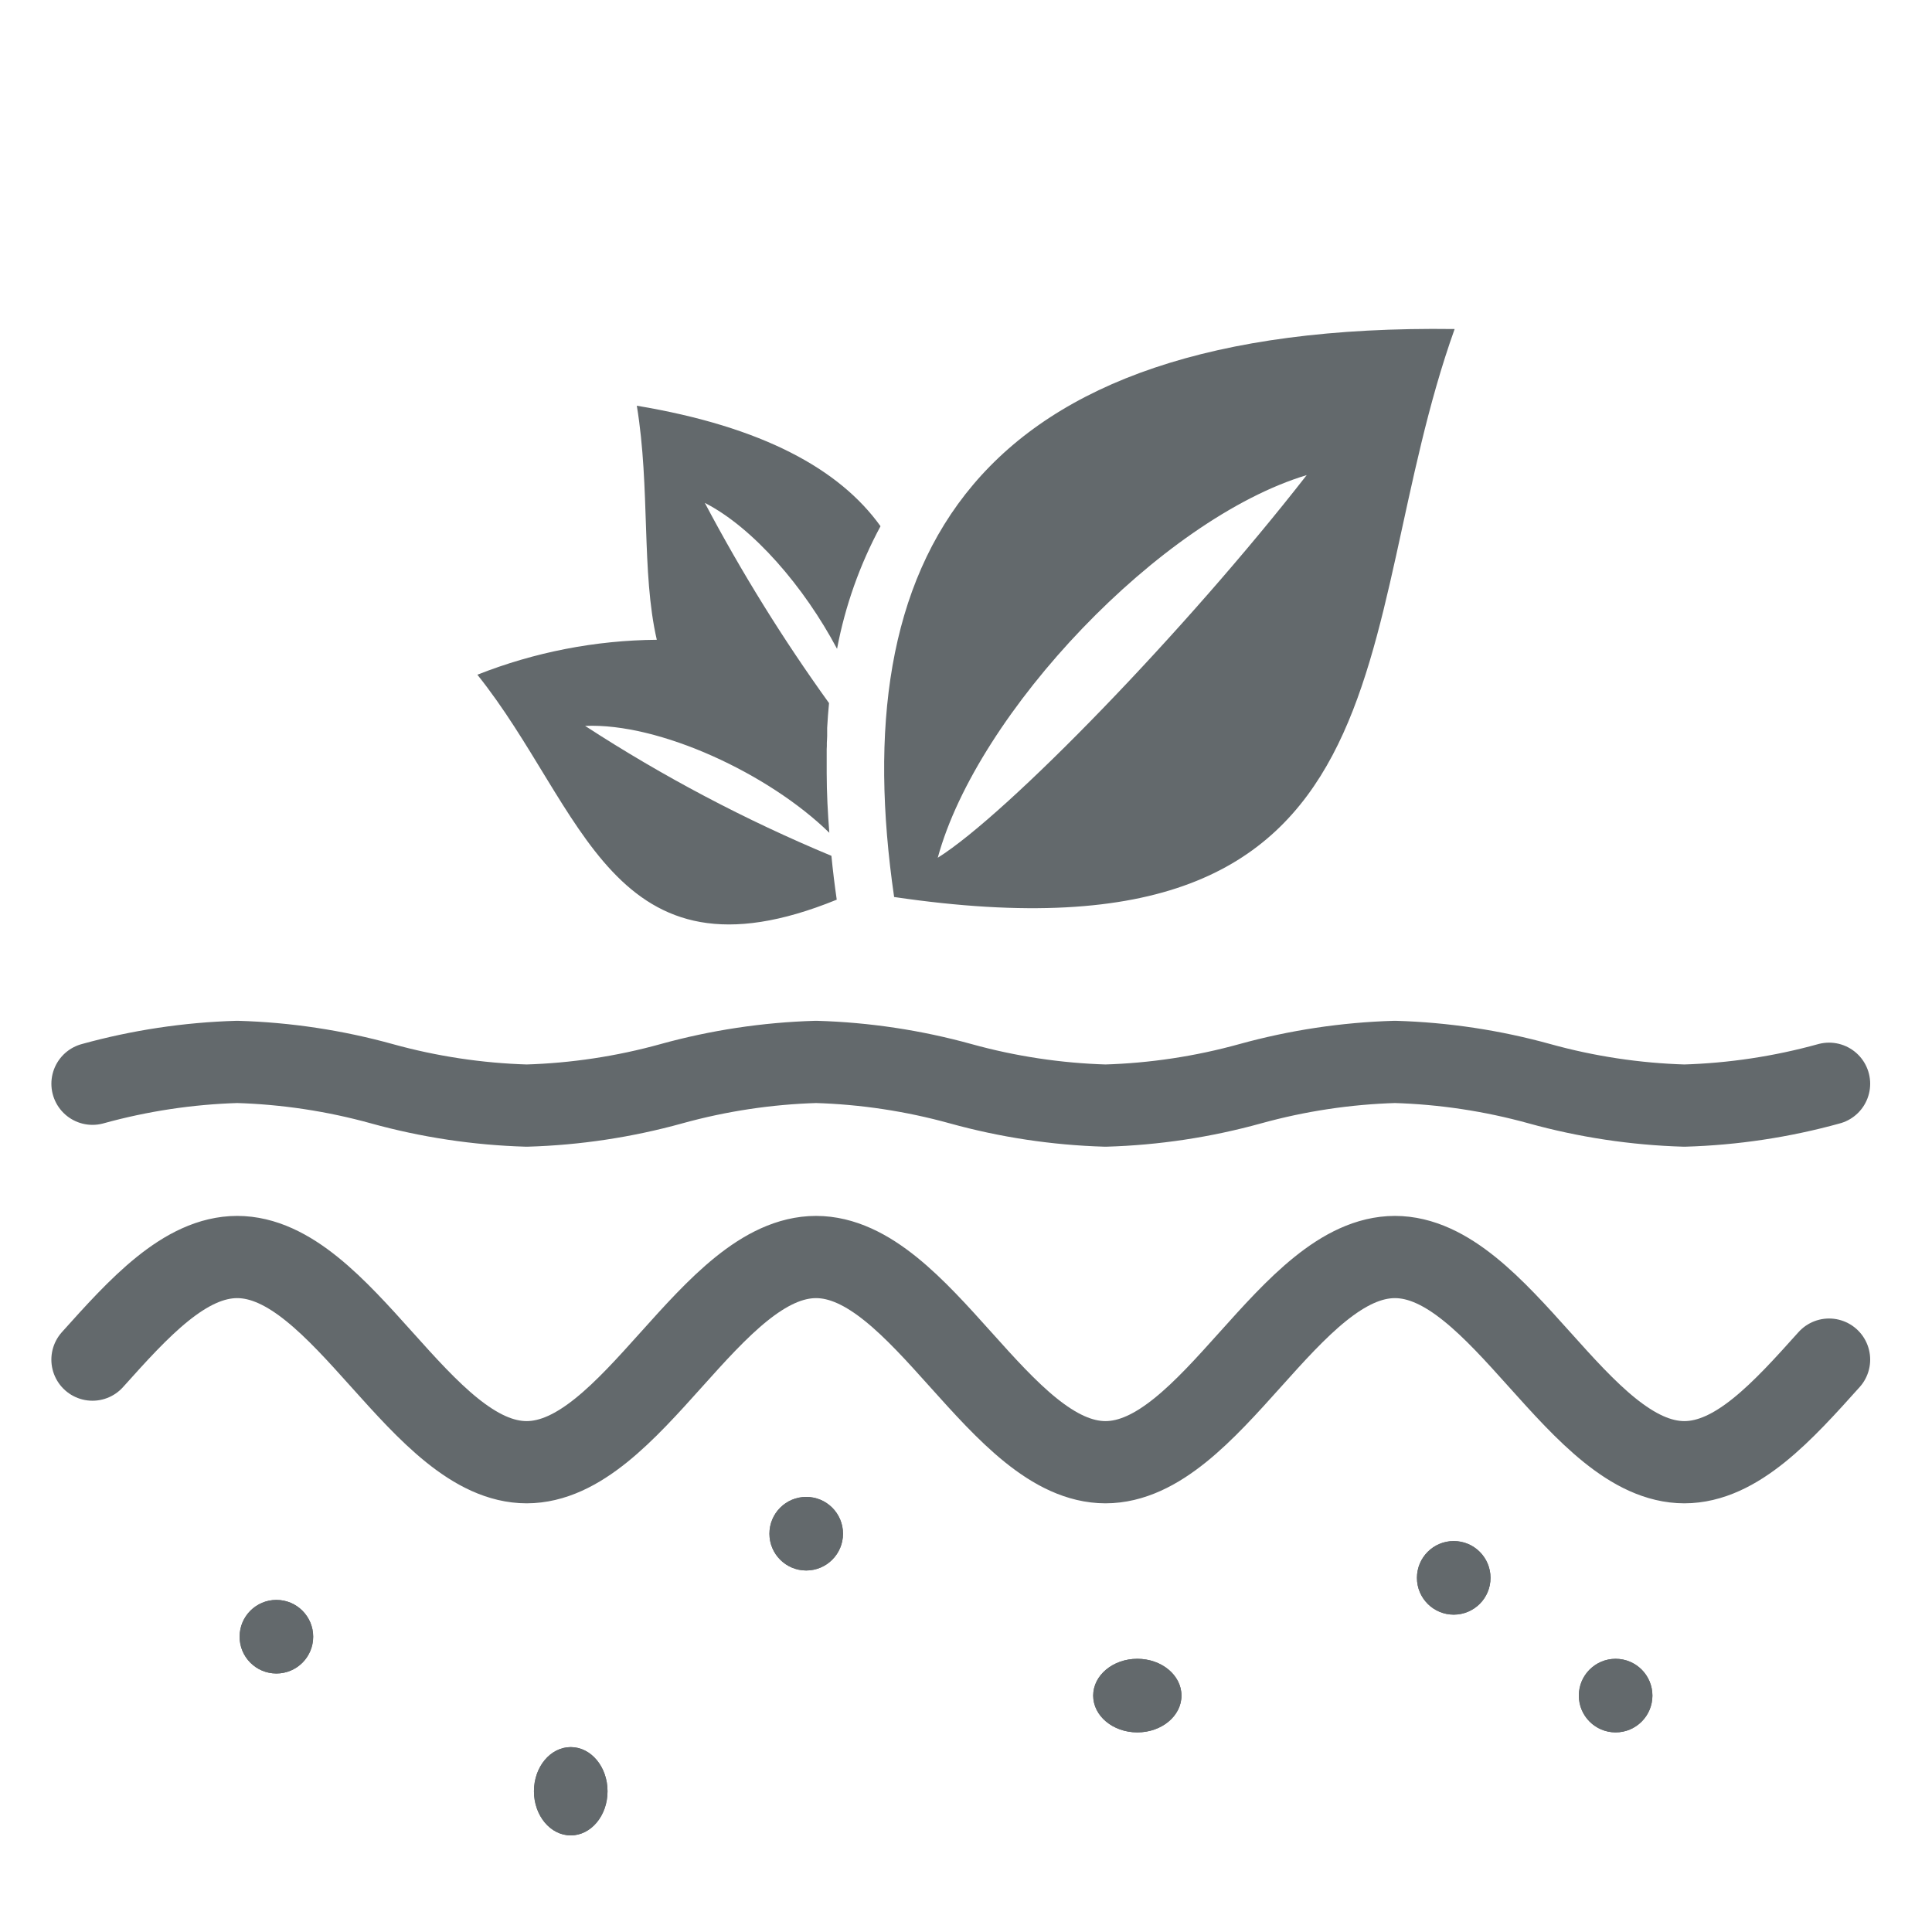 <svg xmlns="http://www.w3.org/2000/svg" width="94" height="94" viewBox="0 0 94 94" fill="none"><g clip-path="url(#clip0_2_162)"><path d="M27.769 89.3C28.758 89.3 29.559 88.338 29.559 87.152C29.559 85.966 28.758 85.004 27.769 85.004C26.78 85.004 25.979 85.966 25.979 87.152C25.979 88.338 26.78 89.3 27.769 89.3Z" fill="#63696C"></path><path d="M27.769 89.3C28.758 89.3 29.559 88.338 29.559 87.152C29.559 85.966 28.758 85.004 27.769 85.004C26.78 85.004 25.979 85.966 25.979 87.152C25.979 88.338 26.78 89.3 27.769 89.3Z" fill="#63696C"></path><path d="M88.992 66.151C86.749 68.651 84.505 71.143 81.947 71.143M81.955 71.143C79.397 71.143 77.153 68.651 74.91 66.151C72.667 63.651 70.423 61.159 67.865 61.159M67.873 61.159C65.315 61.159 63.071 63.651 60.828 66.151C58.585 68.651 56.341 71.143 53.783 71.143M53.79 71.143C51.232 71.143 48.988 68.651 46.745 66.151C44.502 63.651 42.259 61.159 39.701 61.159M39.708 61.159C37.15 61.159 34.906 63.651 32.663 66.151C30.42 68.651 28.177 71.143 25.619 71.143M25.626 71.143C23.068 71.143 20.824 68.651 18.581 66.151C16.338 63.651 14.095 61.159 11.537 61.159M4.499 66.151C6.742 63.651 8.986 61.159 11.544 61.159" stroke="#63696C" stroke-width="4" stroke-linecap="round"></path><path d="M88.992 52.729C86.695 53.365 84.329 53.722 81.947 53.792M74.909 52.729C77.206 53.365 79.572 53.722 81.954 53.792M74.91 52.729C72.613 52.093 70.248 51.736 67.865 51.666M67.872 51.666C65.49 51.736 63.124 52.093 60.827 52.729C58.53 53.365 56.166 53.722 53.783 53.792M53.79 53.792C51.407 53.722 49.042 53.365 46.745 52.729C44.448 52.093 42.084 51.736 39.701 51.666M32.663 52.729C34.96 52.093 37.325 51.736 39.708 51.666M32.665 52.729C30.368 53.365 28.003 53.722 25.62 53.792M18.582 52.729C20.879 53.365 23.244 53.722 25.627 53.792M18.583 52.729C16.286 52.093 13.921 51.736 11.538 51.666M4.5 52.729C6.797 52.093 9.162 51.736 11.545 51.666" stroke="#63696C" stroke-width="4" stroke-linecap="round"></path><path d="M13.448 81.423C14.437 81.423 15.238 80.622 15.238 79.633C15.238 78.644 14.437 77.843 13.448 77.843C12.459 77.843 11.658 78.644 11.658 79.633C11.658 80.622 12.459 81.423 13.448 81.423Z" fill="#63696C"></path><path d="M39.226 76.411C40.215 76.411 41.016 75.61 41.016 74.621C41.016 73.632 40.215 72.831 39.226 72.831C38.237 72.831 37.436 73.632 37.436 74.621C37.436 75.61 38.237 76.411 39.226 76.411Z" fill="#63696C"></path><path d="M55.336 84.288C56.522 84.288 57.484 83.487 57.484 82.498C57.484 81.509 56.522 80.708 55.336 80.708C54.15 80.708 53.188 81.509 53.188 82.498C53.188 83.487 54.15 84.288 55.336 84.288Z" fill="#63696C"></path><path d="M78.607 84.288C79.596 84.288 80.397 83.487 80.397 82.498C80.397 81.509 79.596 80.708 78.607 80.708C77.618 80.708 76.817 81.509 76.817 82.498C76.817 83.487 77.618 84.288 78.607 84.288Z" fill="#63696C"></path><path d="M70.73 78.559C71.719 78.559 72.52 77.758 72.52 76.769C72.52 75.78 71.719 74.979 70.73 74.979C69.741 74.979 68.94 75.78 68.94 76.769C68.94 77.758 69.741 78.559 70.73 78.559Z" fill="#63696C"></path><path d="M13.448 81.423C14.437 81.423 15.238 80.622 15.238 79.633C15.238 78.644 14.437 77.843 13.448 77.843C12.459 77.843 11.658 78.644 11.658 79.633C11.658 80.622 12.459 81.423 13.448 81.423Z" fill="#63696C"></path><path d="M39.226 76.411C40.215 76.411 41.016 75.61 41.016 74.621C41.016 73.632 40.215 72.831 39.226 72.831C38.237 72.831 37.436 73.632 37.436 74.621C37.436 75.61 38.237 76.411 39.226 76.411Z" fill="#63696C"></path><path d="M55.336 84.288C56.522 84.288 57.484 83.487 57.484 82.498C57.484 81.509 56.522 80.708 55.336 80.708C54.15 80.708 53.188 81.509 53.188 82.498C53.188 83.487 54.15 84.288 55.336 84.288Z" fill="#63696C"></path><path d="M78.607 84.288C79.596 84.288 80.397 83.487 80.397 82.498C80.397 81.509 79.596 80.708 78.607 80.708C77.618 80.708 76.817 81.509 76.817 82.498C76.817 83.487 77.618 84.288 78.607 84.288Z" fill="#63696C"></path><path d="M70.73 78.559C71.719 78.559 72.52 77.758 72.52 76.769C72.52 75.78 71.719 74.979 70.73 74.979C69.741 74.979 68.94 75.78 68.94 76.769C68.94 77.758 69.741 78.559 70.73 78.559Z" fill="#63696C"></path><path d="M42.841 25.603C41.833 27.471 41.12 29.483 40.726 31.568C39.126 28.555 36.652 25.674 34.293 24.468C36.081 27.85 38.1 31.105 40.336 34.209C40.298 34.609 40.267 35.009 40.245 35.414V35.427V35.476V35.494V35.505V35.576V35.589V35.644V35.708V35.808C40.245 35.923 40.232 36.032 40.229 36.136V36.298L40.222 36.453V36.517V36.539V36.583V36.641V36.692V36.978V37.031V37.142V37.195V37.583V37.605C40.222 38.575 40.275 39.557 40.35 40.518C37.404 37.638 32.079 35.162 28.468 35.318C32.263 37.785 36.274 39.901 40.452 41.64C40.521 42.355 40.609 43.069 40.711 43.773C29.736 48.244 28.418 39.309 23.226 32.828C26.007 31.729 28.966 31.153 31.956 31.128C31.198 27.845 31.644 23.756 30.984 19.74C37.097 20.76 40.852 22.825 42.841 25.603ZM70.774 16.009C65.535 30.662 69.259 47.439 43.503 43.643C41.126 27.309 47.048 15.685 70.774 16.009ZM63.574 23.117C56.489 25.248 47.548 34.662 45.626 41.733C49.017 39.609 57.687 30.675 63.577 23.115L63.574 23.117Z" fill="#63696C"></path></g><defs><clipPath id="clip0_2_162"><rect width="94" height="94" fill="white"></rect></clipPath></defs></svg>